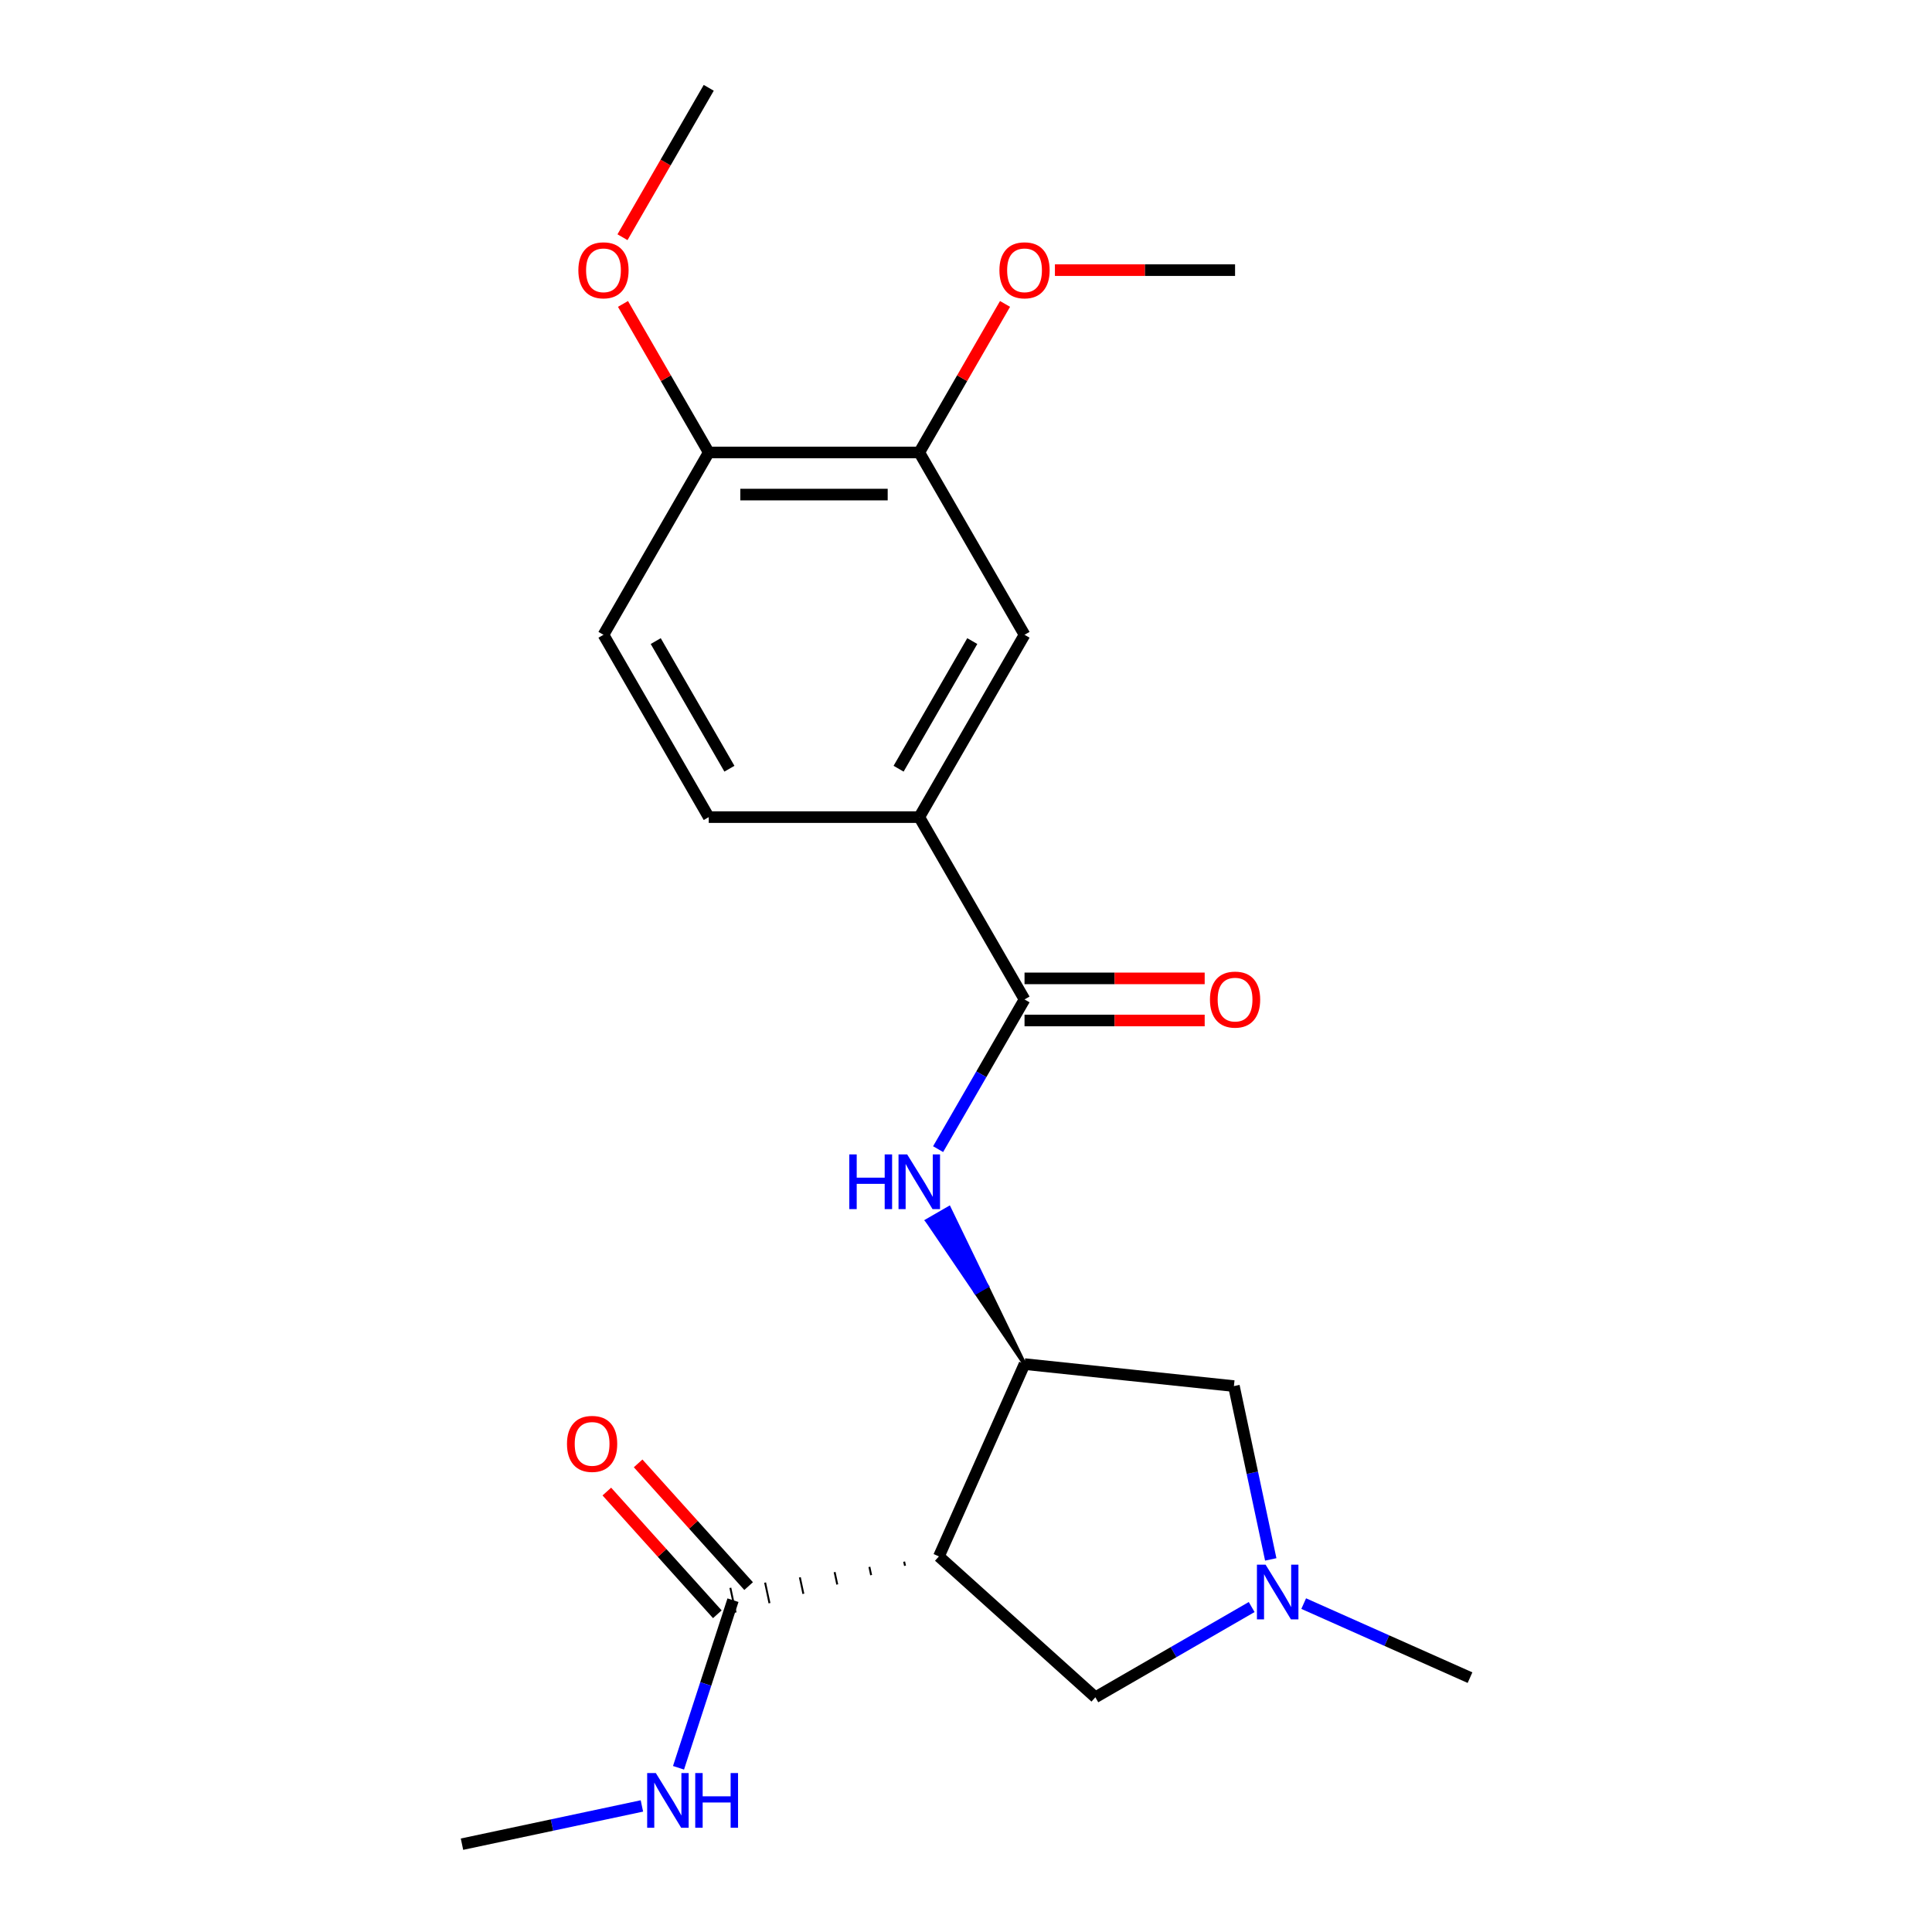 <?xml version='1.0' encoding='iso-8859-1'?>
<svg version='1.1' baseProfile='full'
              xmlns='http://www.w3.org/2000/svg'
                      xmlns:rdkit='http://www.rdkit.org/xml'
                      xmlns:xlink='http://www.w3.org/1999/xlink'
                  xml:space='preserve'
width='1000px' height='1000px' viewBox='0 0 1000 1000'>
<!-- END OF HEADER -->
<rect style='opacity:1.0;fill:#FFFFFF;stroke:none' width='1000' height='1000' x='0' y='0'> </rect>
<path class='bond-0' d='M 485.975,805.597 L 530.297,706.048' style='fill:none;fill-rule:evenodd;stroke:#000000;stroke-width:6px;stroke-linecap:butt;stroke-linejoin:miter;stroke-opacity:1' />
<path class='bond-3' d='M 467.984,808.307 L 468.437,810.439' style='fill:none;fill-rule:evenodd;stroke:#000000;stroke-width:1.0px;stroke-linecap:butt;stroke-linejoin:miter;stroke-opacity:1' />
<path class='bond-3' d='M 449.993,811.017 L 450.899,815.281' style='fill:none;fill-rule:evenodd;stroke:#000000;stroke-width:1.0px;stroke-linecap:butt;stroke-linejoin:miter;stroke-opacity:1' />
<path class='bond-3' d='M 432.002,813.727 L 433.361,820.123' style='fill:none;fill-rule:evenodd;stroke:#000000;stroke-width:1.0px;stroke-linecap:butt;stroke-linejoin:miter;stroke-opacity:1' />
<path class='bond-3' d='M 414.01,816.437 L 415.823,824.965' style='fill:none;fill-rule:evenodd;stroke:#000000;stroke-width:1.0px;stroke-linecap:butt;stroke-linejoin:miter;stroke-opacity:1' />
<path class='bond-3' d='M 396.019,819.148 L 398.285,829.806' style='fill:none;fill-rule:evenodd;stroke:#000000;stroke-width:1.0px;stroke-linecap:butt;stroke-linejoin:miter;stroke-opacity:1' />
<path class='bond-3' d='M 378.028,821.858 L 380.746,834.648' style='fill:none;fill-rule:evenodd;stroke:#000000;stroke-width:1.0px;stroke-linecap:butt;stroke-linejoin:miter;stroke-opacity:1' />
<path class='bond-6' d='M 485.975,805.597 L 566.956,878.512' style='fill:none;fill-rule:evenodd;stroke:#000000;stroke-width:6px;stroke-linecap:butt;stroke-linejoin:miter;stroke-opacity:1' />
<path class='bond-2' d='M 530.297,706.048 L 510.76,665.671 L 505.098,668.94 Z' style='fill:#000000;fill-rule:evenodd;fill-opacity:1;stroke:#000000;stroke-width:2px;stroke-linecap:butt;stroke-linejoin:miter;stroke-opacity:1;' />
<path class='bond-2' d='M 510.76,665.671 L 479.898,631.831 L 491.223,625.293 Z' style='fill:#0000FF;fill-rule:evenodd;fill-opacity:1;stroke:#0000FF;stroke-width:2px;stroke-linecap:butt;stroke-linejoin:miter;stroke-opacity:1;' />
<path class='bond-2' d='M 510.76,665.671 L 505.098,668.94 L 479.898,631.831 Z' style='fill:#0000FF;fill-rule:evenodd;fill-opacity:1;stroke:#0000FF;stroke-width:2px;stroke-linecap:butt;stroke-linejoin:miter;stroke-opacity:1;' />
<path class='bond-7' d='M 530.297,706.048 L 638.67,717.439' style='fill:none;fill-rule:evenodd;stroke:#000000;stroke-width:6px;stroke-linecap:butt;stroke-linejoin:miter;stroke-opacity:1' />
<path class='bond-1' d='M 530.297,517.307 L 507.929,556.05' style='fill:none;fill-rule:evenodd;stroke:#000000;stroke-width:6px;stroke-linecap:butt;stroke-linejoin:miter;stroke-opacity:1' />
<path class='bond-1' d='M 507.929,556.05 L 485.561,594.793' style='fill:none;fill-rule:evenodd;stroke:#0000FF;stroke-width:6px;stroke-linecap:butt;stroke-linejoin:miter;stroke-opacity:1' />
<path class='bond-5' d='M 530.297,517.307 L 475.813,422.937' style='fill:none;fill-rule:evenodd;stroke:#000000;stroke-width:6px;stroke-linecap:butt;stroke-linejoin:miter;stroke-opacity:1' />
<path class='bond-11' d='M 530.297,528.204 L 576.92,528.204' style='fill:none;fill-rule:evenodd;stroke:#000000;stroke-width:6px;stroke-linecap:butt;stroke-linejoin:miter;stroke-opacity:1' />
<path class='bond-11' d='M 576.92,528.204 L 623.543,528.204' style='fill:none;fill-rule:evenodd;stroke:#FF0000;stroke-width:6px;stroke-linecap:butt;stroke-linejoin:miter;stroke-opacity:1' />
<path class='bond-11' d='M 530.297,506.41 L 576.92,506.41' style='fill:none;fill-rule:evenodd;stroke:#000000;stroke-width:6px;stroke-linecap:butt;stroke-linejoin:miter;stroke-opacity:1' />
<path class='bond-11' d='M 576.92,506.41 L 623.543,506.41' style='fill:none;fill-rule:evenodd;stroke:#FF0000;stroke-width:6px;stroke-linecap:butt;stroke-linejoin:miter;stroke-opacity:1' />
<path class='bond-12' d='M 387.485,820.962 L 358.89,789.203' style='fill:none;fill-rule:evenodd;stroke:#000000;stroke-width:6px;stroke-linecap:butt;stroke-linejoin:miter;stroke-opacity:1' />
<path class='bond-12' d='M 358.89,789.203 L 330.294,757.445' style='fill:none;fill-rule:evenodd;stroke:#FF0000;stroke-width:6px;stroke-linecap:butt;stroke-linejoin:miter;stroke-opacity:1' />
<path class='bond-12' d='M 371.289,835.545 L 342.694,803.786' style='fill:none;fill-rule:evenodd;stroke:#000000;stroke-width:6px;stroke-linecap:butt;stroke-linejoin:miter;stroke-opacity:1' />
<path class='bond-12' d='M 342.694,803.786 L 314.098,772.028' style='fill:none;fill-rule:evenodd;stroke:#FF0000;stroke-width:6px;stroke-linecap:butt;stroke-linejoin:miter;stroke-opacity:1' />
<path class='bond-15' d='M 379.387,828.253 L 365.293,871.629' style='fill:none;fill-rule:evenodd;stroke:#000000;stroke-width:6px;stroke-linecap:butt;stroke-linejoin:miter;stroke-opacity:1' />
<path class='bond-15' d='M 365.293,871.629 L 351.2,915.005' style='fill:none;fill-rule:evenodd;stroke:#0000FF;stroke-width:6px;stroke-linecap:butt;stroke-linejoin:miter;stroke-opacity:1' />
<path class='bond-4' d='M 647.862,831.801 L 607.409,855.156' style='fill:none;fill-rule:evenodd;stroke:#0000FF;stroke-width:6px;stroke-linecap:butt;stroke-linejoin:miter;stroke-opacity:1' />
<path class='bond-4' d='M 607.409,855.156 L 566.956,878.512' style='fill:none;fill-rule:evenodd;stroke:#000000;stroke-width:6px;stroke-linecap:butt;stroke-linejoin:miter;stroke-opacity:1' />
<path class='bond-18' d='M 674.79,830.022 L 717.833,849.185' style='fill:none;fill-rule:evenodd;stroke:#0000FF;stroke-width:6px;stroke-linecap:butt;stroke-linejoin:miter;stroke-opacity:1' />
<path class='bond-18' d='M 717.833,849.185 L 760.875,868.349' style='fill:none;fill-rule:evenodd;stroke:#000000;stroke-width:6px;stroke-linecap:butt;stroke-linejoin:miter;stroke-opacity:1' />
<path class='bond-22' d='M 657.737,807.143 L 648.204,762.291' style='fill:none;fill-rule:evenodd;stroke:#0000FF;stroke-width:6px;stroke-linecap:butt;stroke-linejoin:miter;stroke-opacity:1' />
<path class='bond-22' d='M 648.204,762.291 L 638.67,717.439' style='fill:none;fill-rule:evenodd;stroke:#000000;stroke-width:6px;stroke-linecap:butt;stroke-linejoin:miter;stroke-opacity:1' />
<path class='bond-8' d='M 475.813,422.937 L 530.297,328.566' style='fill:none;fill-rule:evenodd;stroke:#000000;stroke-width:6px;stroke-linecap:butt;stroke-linejoin:miter;stroke-opacity:1' />
<path class='bond-8' d='M 465.111,397.884 L 503.251,331.825' style='fill:none;fill-rule:evenodd;stroke:#000000;stroke-width:6px;stroke-linecap:butt;stroke-linejoin:miter;stroke-opacity:1' />
<path class='bond-13' d='M 475.813,422.937 L 366.843,422.937' style='fill:none;fill-rule:evenodd;stroke:#000000;stroke-width:6px;stroke-linecap:butt;stroke-linejoin:miter;stroke-opacity:1' />
<path class='bond-9' d='M 530.297,328.566 L 475.813,234.196' style='fill:none;fill-rule:evenodd;stroke:#000000;stroke-width:6px;stroke-linecap:butt;stroke-linejoin:miter;stroke-opacity:1' />
<path class='bond-16' d='M 475.813,234.196 L 498.008,195.752' style='fill:none;fill-rule:evenodd;stroke:#000000;stroke-width:6px;stroke-linecap:butt;stroke-linejoin:miter;stroke-opacity:1' />
<path class='bond-16' d='M 498.008,195.752 L 520.203,157.309' style='fill:none;fill-rule:evenodd;stroke:#FF0000;stroke-width:6px;stroke-linecap:butt;stroke-linejoin:miter;stroke-opacity:1' />
<path class='bond-23' d='M 475.813,234.196 L 366.843,234.196' style='fill:none;fill-rule:evenodd;stroke:#000000;stroke-width:6px;stroke-linecap:butt;stroke-linejoin:miter;stroke-opacity:1' />
<path class='bond-23' d='M 459.467,255.99 L 383.188,255.99' style='fill:none;fill-rule:evenodd;stroke:#000000;stroke-width:6px;stroke-linecap:butt;stroke-linejoin:miter;stroke-opacity:1' />
<path class='bond-10' d='M 366.843,234.196 L 312.358,328.566' style='fill:none;fill-rule:evenodd;stroke:#000000;stroke-width:6px;stroke-linecap:butt;stroke-linejoin:miter;stroke-opacity:1' />
<path class='bond-17' d='M 366.843,234.196 L 344.648,195.752' style='fill:none;fill-rule:evenodd;stroke:#000000;stroke-width:6px;stroke-linecap:butt;stroke-linejoin:miter;stroke-opacity:1' />
<path class='bond-17' d='M 344.648,195.752 L 322.453,157.309' style='fill:none;fill-rule:evenodd;stroke:#FF0000;stroke-width:6px;stroke-linecap:butt;stroke-linejoin:miter;stroke-opacity:1' />
<path class='bond-14' d='M 366.843,422.937 L 312.358,328.566' style='fill:none;fill-rule:evenodd;stroke:#000000;stroke-width:6px;stroke-linecap:butt;stroke-linejoin:miter;stroke-opacity:1' />
<path class='bond-14' d='M 377.544,397.884 L 339.405,331.825' style='fill:none;fill-rule:evenodd;stroke:#000000;stroke-width:6px;stroke-linecap:butt;stroke-linejoin:miter;stroke-opacity:1' />
<path class='bond-19' d='M 332.249,934.751 L 285.687,944.648' style='fill:none;fill-rule:evenodd;stroke:#0000FF;stroke-width:6px;stroke-linecap:butt;stroke-linejoin:miter;stroke-opacity:1' />
<path class='bond-19' d='M 285.687,944.648 L 239.125,954.545' style='fill:none;fill-rule:evenodd;stroke:#000000;stroke-width:6px;stroke-linecap:butt;stroke-linejoin:miter;stroke-opacity:1' />
<path class='bond-20' d='M 546.022,139.825 L 592.644,139.825' style='fill:none;fill-rule:evenodd;stroke:#FF0000;stroke-width:6px;stroke-linecap:butt;stroke-linejoin:miter;stroke-opacity:1' />
<path class='bond-20' d='M 592.644,139.825 L 639.267,139.825' style='fill:none;fill-rule:evenodd;stroke:#000000;stroke-width:6px;stroke-linecap:butt;stroke-linejoin:miter;stroke-opacity:1' />
<path class='bond-21' d='M 322.198,122.781 L 344.521,84.118' style='fill:none;fill-rule:evenodd;stroke:#FF0000;stroke-width:6px;stroke-linecap:butt;stroke-linejoin:miter;stroke-opacity:1' />
<path class='bond-21' d='M 344.521,84.118 L 366.843,45.455' style='fill:none;fill-rule:evenodd;stroke:#000000;stroke-width:6px;stroke-linecap:butt;stroke-linejoin:miter;stroke-opacity:1' />
<path  class='atom-3' d='M 439.593 597.518
L 443.433 597.518
L 443.433 609.558
L 457.913 609.558
L 457.913 597.518
L 461.753 597.518
L 461.753 625.838
L 457.913 625.838
L 457.913 612.758
L 443.433 612.758
L 443.433 625.838
L 439.593 625.838
L 439.593 597.518
' fill='#0000FF'/>
<path  class='atom-3' d='M 469.553 597.518
L 478.833 612.518
Q 479.753 613.998, 481.233 616.678
Q 482.713 619.358, 482.793 619.518
L 482.793 597.518
L 486.553 597.518
L 486.553 625.838
L 482.673 625.838
L 472.713 609.438
Q 471.553 607.518, 470.313 605.318
Q 469.113 603.118, 468.753 602.438
L 468.753 625.838
L 465.073 625.838
L 465.073 597.518
L 469.553 597.518
' fill='#0000FF'/>
<path  class='atom-5' d='M 655.066 809.867
L 664.346 824.867
Q 665.266 826.347, 666.746 829.027
Q 668.226 831.707, 668.306 831.867
L 668.306 809.867
L 672.066 809.867
L 672.066 838.187
L 668.186 838.187
L 658.226 821.787
Q 657.066 819.867, 655.826 817.667
Q 654.626 815.467, 654.266 814.787
L 654.266 838.187
L 650.586 838.187
L 650.586 809.867
L 655.066 809.867
' fill='#0000FF'/>
<path  class='atom-12' d='M 626.267 517.387
Q 626.267 510.587, 629.627 506.787
Q 632.987 502.987, 639.267 502.987
Q 645.547 502.987, 648.907 506.787
Q 652.267 510.587, 652.267 517.387
Q 652.267 524.267, 648.867 528.187
Q 645.467 532.067, 639.267 532.067
Q 633.027 532.067, 629.627 528.187
Q 626.267 524.307, 626.267 517.387
M 639.267 528.867
Q 643.587 528.867, 645.907 525.987
Q 648.267 523.067, 648.267 517.387
Q 648.267 511.827, 645.907 509.027
Q 643.587 506.187, 639.267 506.187
Q 634.947 506.187, 632.587 508.987
Q 630.267 511.787, 630.267 517.387
Q 630.267 523.107, 632.587 525.987
Q 634.947 528.867, 639.267 528.867
' fill='#FF0000'/>
<path  class='atom-13' d='M 293.472 747.353
Q 293.472 740.553, 296.832 736.753
Q 300.192 732.953, 306.472 732.953
Q 312.752 732.953, 316.112 736.753
Q 319.472 740.553, 319.472 747.353
Q 319.472 754.233, 316.072 758.153
Q 312.672 762.033, 306.472 762.033
Q 300.232 762.033, 296.832 758.153
Q 293.472 754.273, 293.472 747.353
M 306.472 758.833
Q 310.792 758.833, 313.112 755.953
Q 315.472 753.033, 315.472 747.353
Q 315.472 741.793, 313.112 738.993
Q 310.792 736.153, 306.472 736.153
Q 302.152 736.153, 299.792 738.953
Q 297.472 741.753, 297.472 747.353
Q 297.472 753.073, 299.792 755.953
Q 302.152 758.833, 306.472 758.833
' fill='#FF0000'/>
<path  class='atom-16' d='M 339.453 917.729
L 348.733 932.729
Q 349.653 934.209, 351.133 936.889
Q 352.613 939.569, 352.693 939.729
L 352.693 917.729
L 356.453 917.729
L 356.453 946.049
L 352.573 946.049
L 342.613 929.649
Q 341.453 927.729, 340.213 925.529
Q 339.013 923.329, 338.653 922.649
L 338.653 946.049
L 334.973 946.049
L 334.973 917.729
L 339.453 917.729
' fill='#0000FF'/>
<path  class='atom-16' d='M 359.853 917.729
L 363.693 917.729
L 363.693 929.769
L 378.173 929.769
L 378.173 917.729
L 382.013 917.729
L 382.013 946.049
L 378.173 946.049
L 378.173 932.969
L 363.693 932.969
L 363.693 946.049
L 359.853 946.049
L 359.853 917.729
' fill='#0000FF'/>
<path  class='atom-17' d='M 517.297 139.905
Q 517.297 133.105, 520.657 129.305
Q 524.017 125.505, 530.297 125.505
Q 536.577 125.505, 539.937 129.305
Q 543.297 133.105, 543.297 139.905
Q 543.297 146.785, 539.897 150.705
Q 536.497 154.585, 530.297 154.585
Q 524.057 154.585, 520.657 150.705
Q 517.297 146.825, 517.297 139.905
M 530.297 151.385
Q 534.617 151.385, 536.937 148.505
Q 539.297 145.585, 539.297 139.905
Q 539.297 134.345, 536.937 131.545
Q 534.617 128.705, 530.297 128.705
Q 525.977 128.705, 523.617 131.505
Q 521.297 134.305, 521.297 139.905
Q 521.297 145.625, 523.617 148.505
Q 525.977 151.385, 530.297 151.385
' fill='#FF0000'/>
<path  class='atom-18' d='M 299.358 139.905
Q 299.358 133.105, 302.718 129.305
Q 306.078 125.505, 312.358 125.505
Q 318.638 125.505, 321.998 129.305
Q 325.358 133.105, 325.358 139.905
Q 325.358 146.785, 321.958 150.705
Q 318.558 154.585, 312.358 154.585
Q 306.118 154.585, 302.718 150.705
Q 299.358 146.825, 299.358 139.905
M 312.358 151.385
Q 316.678 151.385, 318.998 148.505
Q 321.358 145.585, 321.358 139.905
Q 321.358 134.345, 318.998 131.545
Q 316.678 128.705, 312.358 128.705
Q 308.038 128.705, 305.678 131.505
Q 303.358 134.305, 303.358 139.905
Q 303.358 145.625, 305.678 148.505
Q 308.038 151.385, 312.358 151.385
' fill='#FF0000'/>
</svg>
